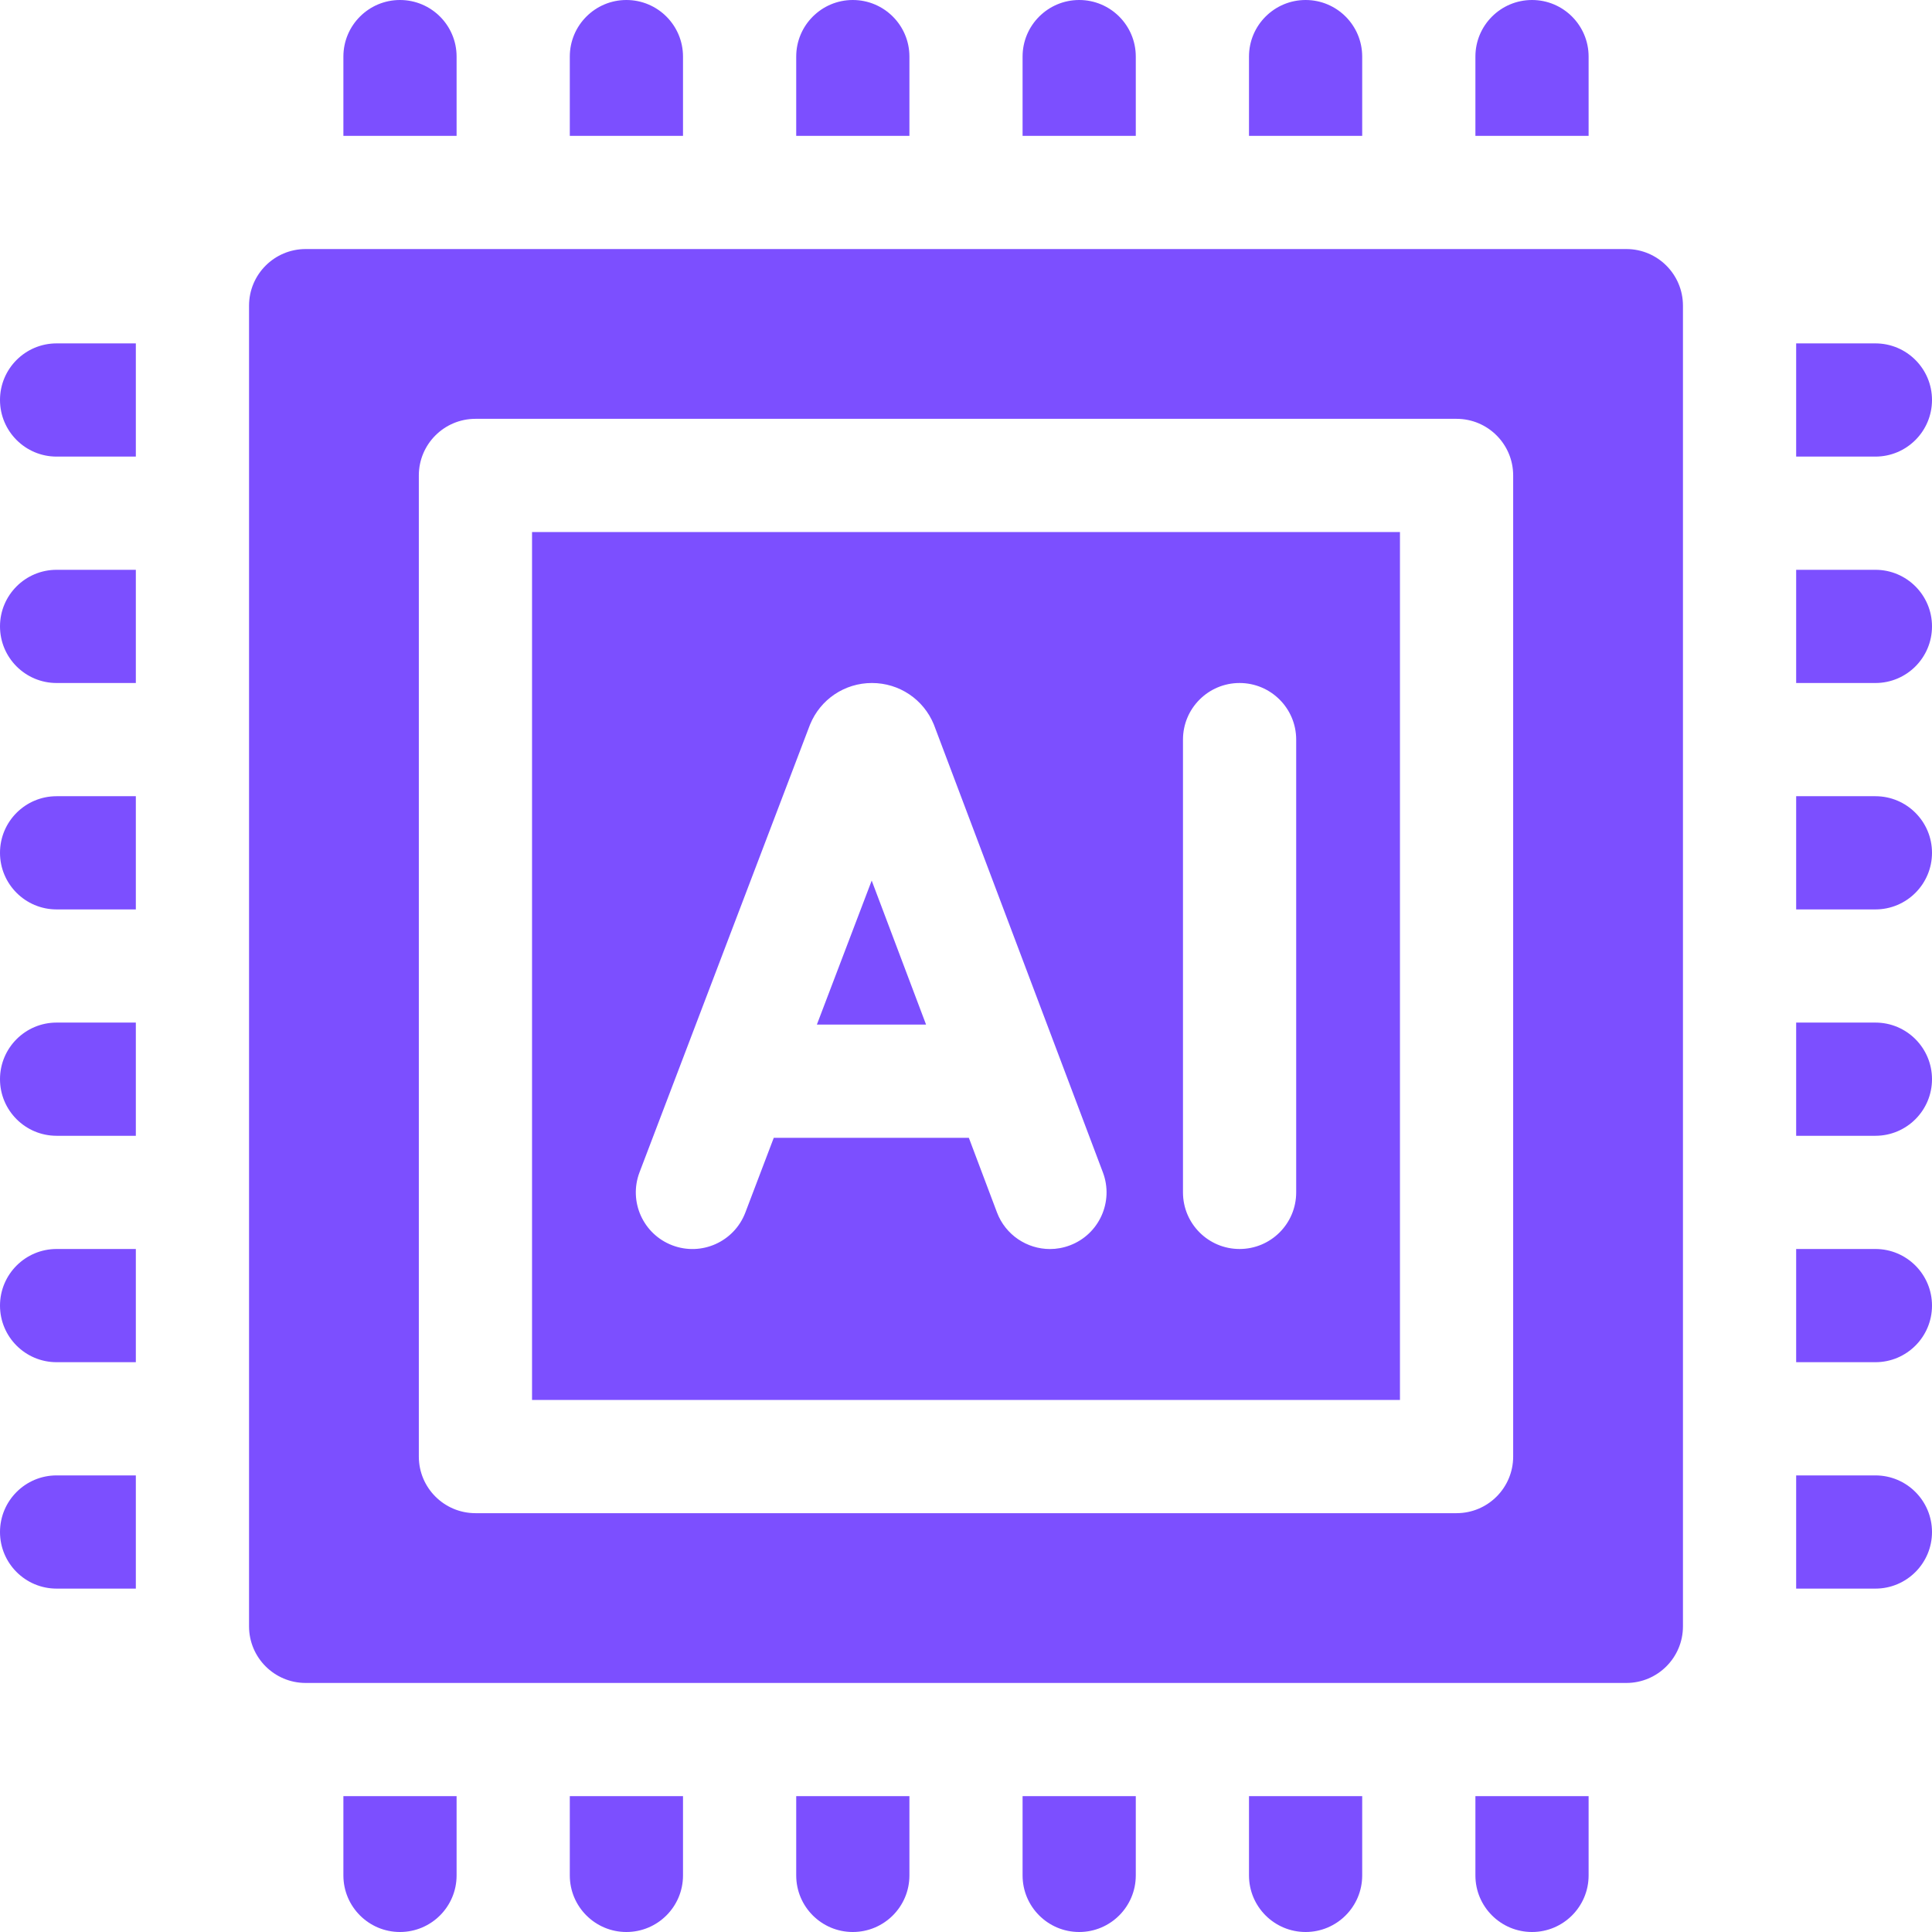 <svg width="42" height="42" viewBox="0 0 42 42" fill="none" xmlns="http://www.w3.org/2000/svg">
<g clip-path="url(#clip0_1741_67)">
<path d="M18.95 19.143L17.758 22.274H20.132L18.95 19.143Z" fill="#7C4FFF"/>
<path d="M11.566 30.434H30.434V11.566H11.566V30.434ZM25.717 16.078C25.717 15.399 26.268 14.848 26.947 14.848C27.627 14.848 28.178 15.399 28.178 16.078V25.922C28.178 26.601 27.627 27.152 26.947 27.152C26.268 27.152 25.717 26.601 25.717 25.922V16.078ZM13.903 25.484L17.599 15.779C17.603 15.769 17.606 15.76 17.61 15.751C17.834 15.203 18.362 14.848 18.954 14.848H18.956C19.547 14.848 20.075 15.201 20.3 15.748C20.304 15.759 20.309 15.771 20.313 15.782L23.976 25.487C24.216 26.123 23.895 26.833 23.259 27.073C23.116 27.127 22.969 27.153 22.825 27.153C22.328 27.153 21.859 26.849 21.673 26.356L21.062 24.735H16.821L16.203 26.36C15.961 26.995 15.25 27.314 14.615 27.072C13.98 26.83 13.661 26.119 13.903 25.484Z" fill="#7C4FFF"/>
<path d="M35.355 5.414H6.645C5.965 5.414 5.414 5.965 5.414 6.645V35.355C5.414 36.035 5.965 36.586 6.645 36.586H35.355C36.035 36.586 36.586 36.035 36.586 35.355V6.645C36.586 5.965 36.035 5.414 35.355 5.414ZM32.895 31.664C32.895 32.344 32.344 32.895 31.664 32.895H10.336C9.656 32.895 9.105 32.344 9.105 31.664V10.336C9.105 9.656 9.656 9.105 10.336 9.105H31.664C32.344 9.105 32.895 9.656 32.895 10.336V31.664Z" fill="#7C4FFF"/>
<path d="M34.535 1.23C34.535 0.551 33.984 0 33.305 0C32.625 0 32.074 0.551 32.074 1.23V2.953H34.535V1.23Z" fill="#7C4FFF"/>
<path d="M29.613 1.23C29.613 0.551 29.062 0 28.383 0C27.703 0 27.152 0.551 27.152 1.23V2.953H29.613V1.23Z" fill="#7C4FFF"/>
<path d="M24.691 1.23C24.691 0.551 24.14 0 23.461 0C22.781 0 22.23 0.551 22.23 1.23V2.953H24.691V1.23Z" fill="#7C4FFF"/>
<path d="M19.77 1.23C19.77 0.551 19.219 0 18.539 0C17.86 0 17.309 0.551 17.309 1.23V2.953H19.77V1.23Z" fill="#7C4FFF"/>
<path d="M14.848 1.23C14.848 0.551 14.297 0 13.617 0C12.938 0 12.387 0.551 12.387 1.23V2.953H14.848V1.23Z" fill="#7C4FFF"/>
<path d="M9.926 1.23C9.926 0.551 9.375 0 8.695 0C8.016 0 7.465 0.551 7.465 1.23V2.953H9.926V1.23Z" fill="#7C4FFF"/>
<path d="M32.074 40.77C32.074 41.449 32.625 42 33.305 42C33.984 42 34.535 41.449 34.535 40.77V39.047H32.074V40.77Z" fill="#7C4FFF"/>
<path d="M27.152 40.77C27.152 41.449 27.703 42 28.383 42C29.062 42 29.613 41.449 29.613 40.77V39.047H27.152V40.77Z" fill="#7C4FFF"/>
<path d="M22.23 40.77C22.23 41.449 22.781 42 23.461 42C24.14 42 24.691 41.449 24.691 40.77V39.047H22.23V40.77Z" fill="#7C4FFF"/>
<path d="M17.309 40.77C17.309 41.449 17.86 42 18.539 42C19.219 42 19.77 41.449 19.77 40.77V39.047H17.309V40.77Z" fill="#7C4FFF"/>
<path d="M12.387 40.77C12.387 41.449 12.938 42 13.617 42C14.297 42 14.848 41.449 14.848 40.77V39.047H12.387V40.77Z" fill="#7C4FFF"/>
<path d="M7.465 40.77C7.465 41.449 8.016 42 8.695 42C9.375 42 9.926 41.449 9.926 40.77V39.047H7.465V40.77Z" fill="#7C4FFF"/>
<path d="M0 8.695C0 9.375 0.551 9.926 1.23 9.926H2.953V7.465H1.23C0.551 7.465 0 8.016 0 8.695Z" fill="#7C4FFF"/>
<path d="M0 13.617C0 14.297 0.551 14.848 1.23 14.848H2.953V12.387H1.23C0.551 12.387 0 12.938 0 13.617Z" fill="#7C4FFF"/>
<path d="M0 18.539C0 19.219 0.551 19.77 1.23 19.77H2.953V17.309H1.23C0.551 17.309 0 17.86 0 18.539Z" fill="#7C4FFF"/>
<path d="M0 23.461C0 24.14 0.551 24.691 1.23 24.691H2.953V22.23H1.23C0.551 22.23 0 22.781 0 23.461Z" fill="#7C4FFF"/>
<path d="M0 28.383C0 29.062 0.551 29.613 1.23 29.613H2.953V27.152H1.23C0.551 27.152 0 27.703 0 28.383Z" fill="#7C4FFF"/>
<path d="M0 33.305C0 33.984 0.551 34.535 1.23 34.535H2.953V32.074H1.23C0.551 32.074 0 32.625 0 33.305Z" fill="#7C4FFF"/>
<path d="M42 8.695C42 8.016 41.449 7.465 40.77 7.465H39.047V9.926H40.77C41.449 9.926 42 9.375 42 8.695Z" fill="#7C4FFF"/>
<path d="M40.77 12.387H39.047V14.848H40.77C41.449 14.848 42 14.297 42 13.617C42 12.938 41.449 12.387 40.77 12.387Z" fill="#7C4FFF"/>
<path d="M40.77 17.309H39.047V19.77H40.77C41.449 19.77 42 19.219 42 18.539C42 17.86 41.449 17.309 40.77 17.309Z" fill="#7C4FFF"/>
<path d="M40.77 22.23H39.047V24.691H40.77C41.449 24.691 42 24.14 42 23.461C42 22.781 41.449 22.23 40.77 22.23Z" fill="#7C4FFF"/>
<path d="M40.77 27.152H39.047V29.613H40.77C41.449 29.613 42 29.062 42 28.383C42 27.703 41.449 27.152 40.77 27.152Z" fill="#7C4FFF"/>
<path d="M40.77 32.074H39.047V34.535H40.77C41.449 34.535 42 33.984 42 33.305C42 32.625 41.449 32.074 40.77 32.074Z" fill="#7C4FFF"/>
</g>
<defs>
<clipPath id="clip0_1741_67">
<rect width="42" height="42" fill="white"/>
</clipPath>
</defs>
</svg>
